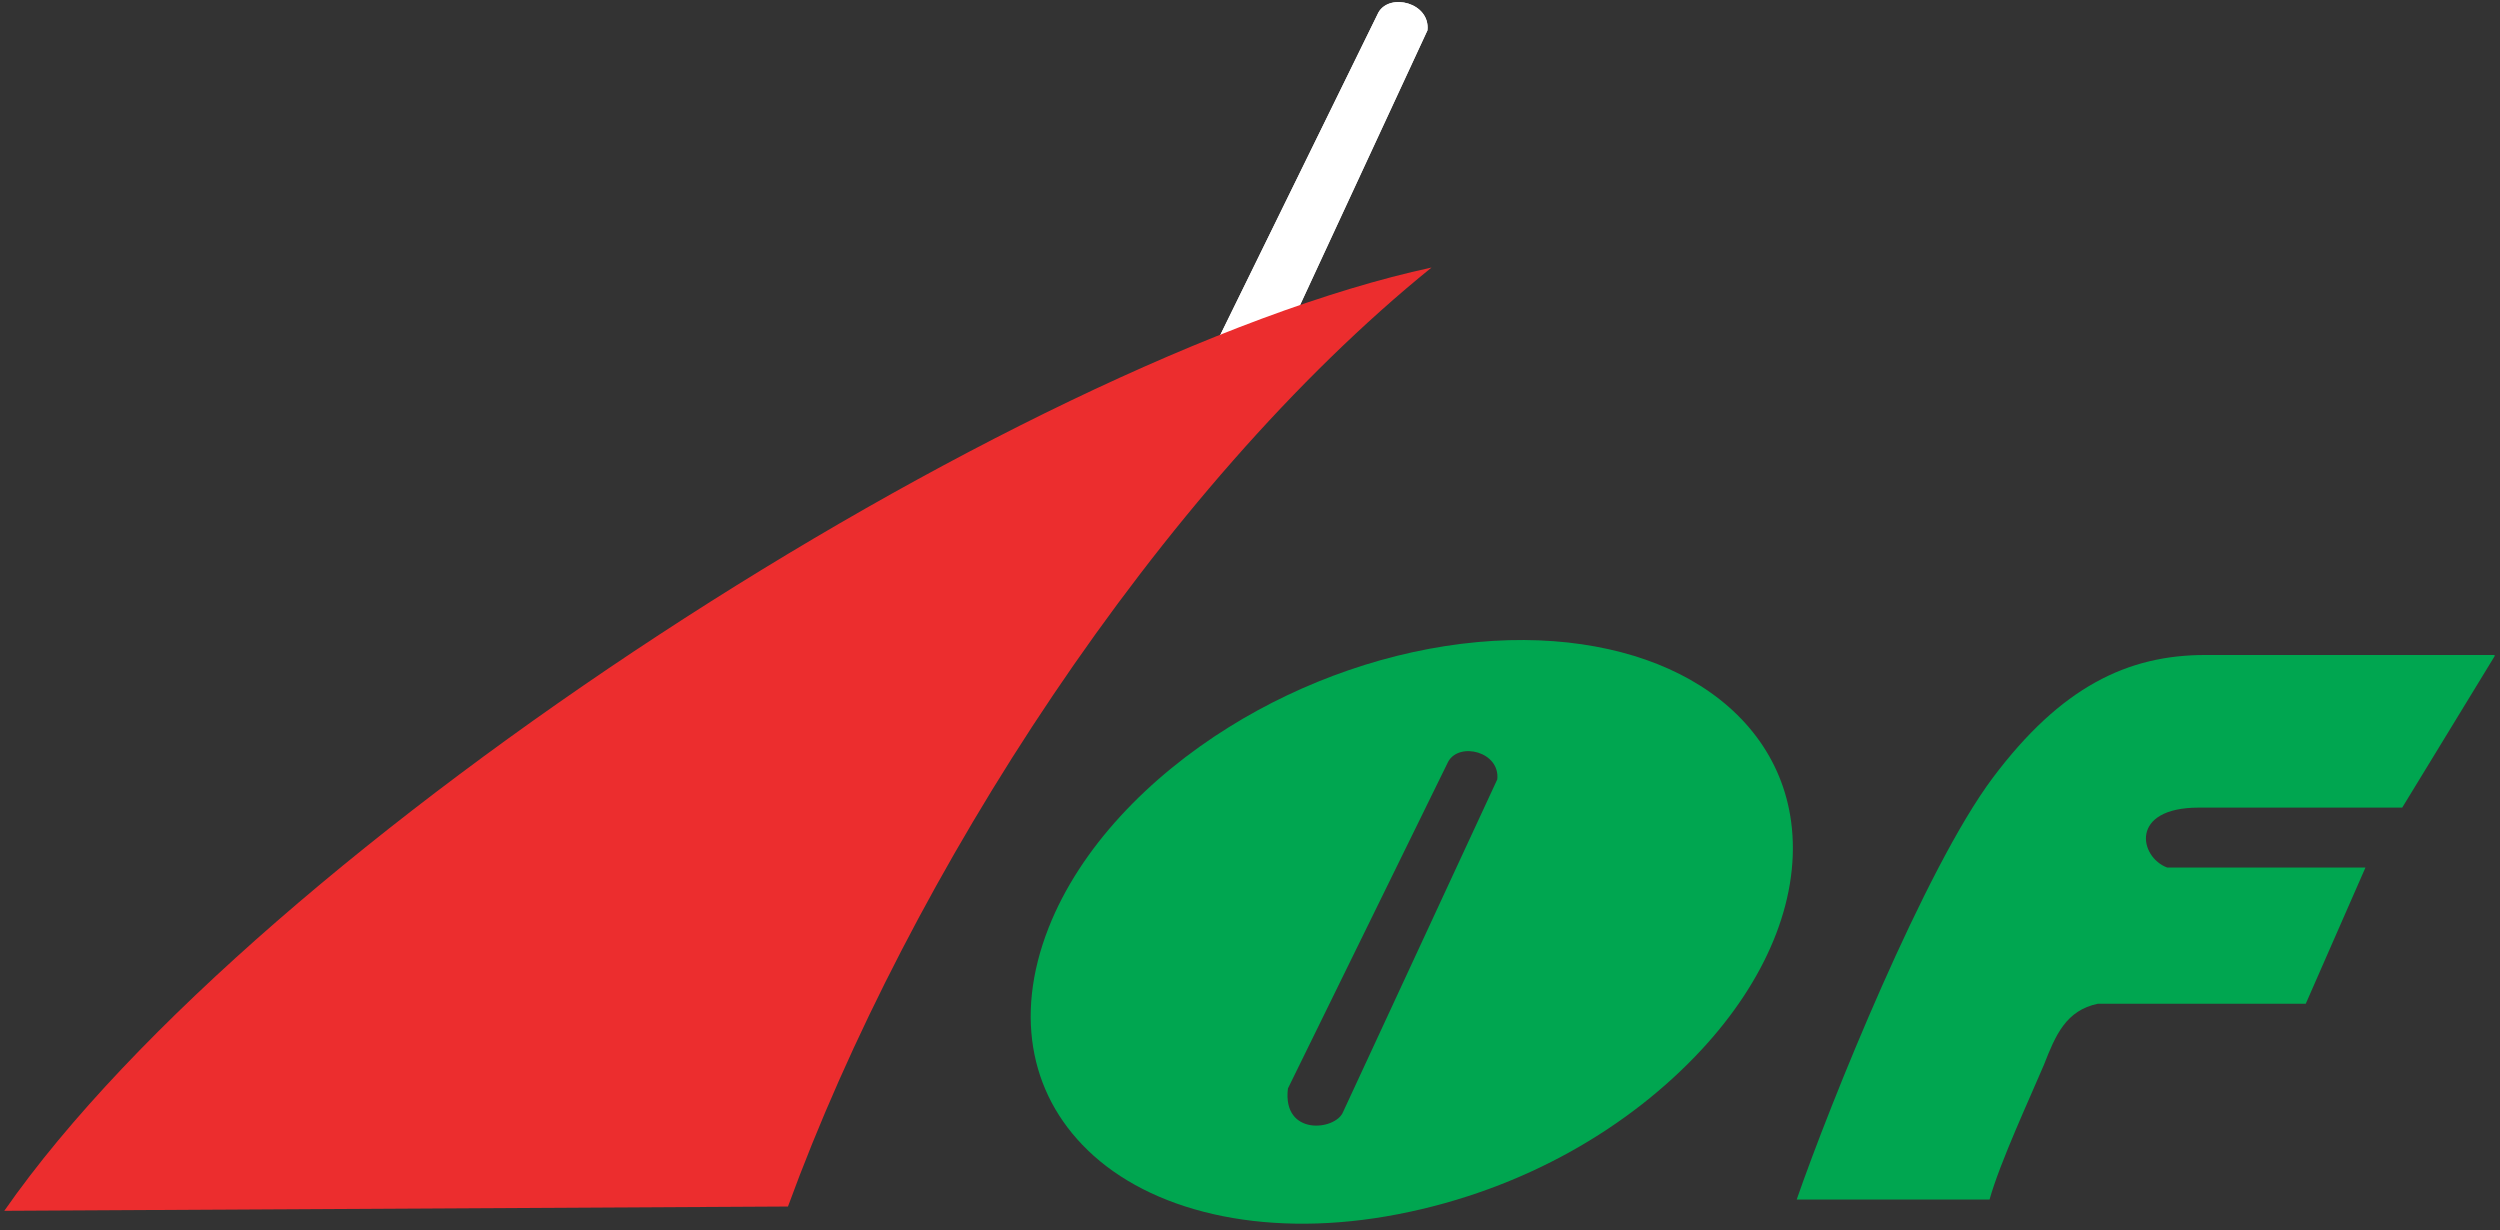 <?xml version="1.0" encoding="UTF-8"?>
<svg xmlns="http://www.w3.org/2000/svg" xmlns:xlink="http://www.w3.org/1999/xlink" width="378pt" height="186pt" viewBox="0 0 378 186" version="1.1">
<rect x="0" y="0" width="378" height="186" fill="#333333" stroke="none"/>
<g id="surface1">
<path style=" stroke:none;fill-rule:evenodd;fill:rgb(100%,100%,100%);fill-opacity:1;" d="M 184.176 51.32 C 183.297 58.57 191.43 57.691 192.527 54.844 L 215.832 4.582 C 216.27 0.41 210.113 -1.129 208.414 1.895 L 184.176 51.32 "/>
<path style=" stroke:none;fill-rule:evenodd;fill:rgb(100%,100%,100%);fill-opacity:1;" d="M 184.176 51.32 C 183.297 58.57 191.43 57.691 192.527 54.844 L 215.832 4.582 C 216.27 0.41 210.113 -1.129 208.414 1.895 L 184.176 51.32 "/>
<path style=" stroke:none;fill-rule:evenodd;fill:rgb(92.499%,17.599%,17.999%);fill-opacity:1;" d="M 0.648 183.074 C 39.348 127.535 153.973 53.93 216.453 40.449 C 175.164 73.875 137.48 132.238 119.141 182.426 L 0.648 183.074 "/>
<path style=" stroke:none;fill-rule:evenodd;fill:rgb(0%,65.099%,31.4%);fill-opacity:1;" d="M 203.086 168.102 C 201.988 170.949 193.855 171.828 194.734 164.578 L 218.973 115.152 C 220.672 112.129 226.828 113.668 226.391 117.84 Z M 158.539 140.305 C 153.211 153.883 155.93 166.281 165.34 174.727 C 175.242 183.613 192.23 187.309 211.395 183.586 C 230.555 179.867 246.461 170.363 257.254 158.734 C 267.004 148.227 272.016 136.27 270.938 125.262 C 269.961 115.297 264.066 107.574 255.562 102.773 C 247.348 98.129 236.156 95.91 223.434 97.078 C 210.273 98.285 197.043 102.949 185.848 109.922 C 173.633 117.527 163.305 128.188 158.539 140.305 "/>
<path style=" stroke:none;fill-rule:evenodd;fill:rgb(0%,65.099%,31.4%);fill-opacity:1;" d="M 301.309 117.605 C 291.02 131.328 276.719 166.809 271.66 181.371 L 300.82 181.371 C 302.359 175.82 307.074 165.664 309.031 161.027 C 310.789 156.52 312.371 152.762 317.211 151.762 L 348.633 151.762 L 357.66 131.168 L 327.672 131.168 C 323.48 129.625 321.879 122.094 332.512 122.109 L 363.215 122.109 L 377.18 99.227 L 377.18 99.035 L 333.508 99.035 C 321.699 99.012 311.598 103.879 301.309 117.605 "/>
</g>
</svg>
